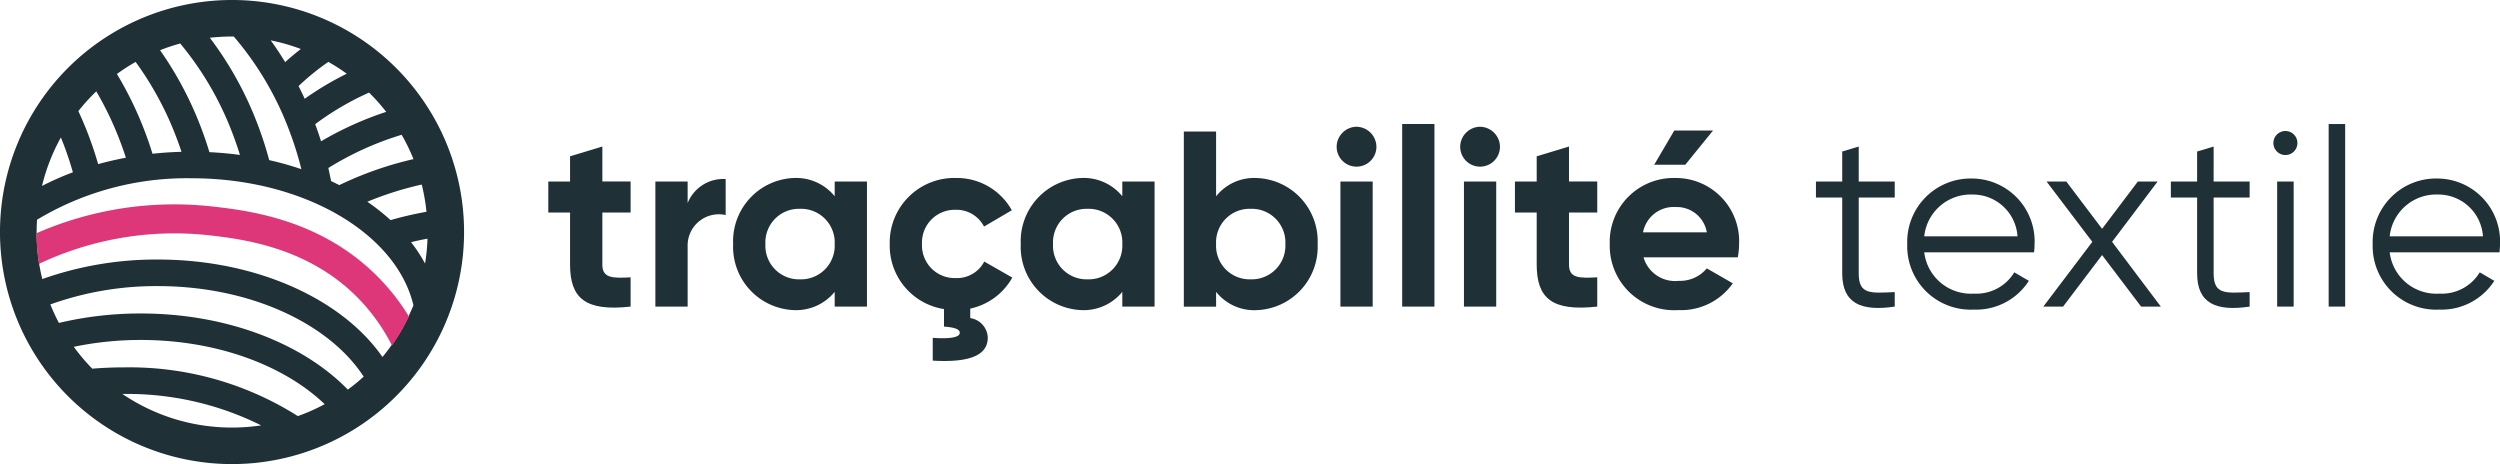 <svg xmlns="http://www.w3.org/2000/svg" xmlns:xlink="http://www.w3.org/1999/xlink" width="192.993" height="35.825" viewBox="0 0 192.993 35.825">
  <defs>
    <clipPath id="clip-path">
      <path id="Tracé_11497" data-name="Tracé 11497" d="M0,8.529H192.993V-27.3H0Z" transform="translate(0 27.296)" fill="none"/>
    </clipPath>
  </defs>
  <g id="Groupe_5" data-name="Groupe 5" transform="translate(0 27.296)">
    <g id="Groupe_12" data-name="Groupe 12" transform="translate(0 -27.296)" clip-path="url(#clip-path)">
      <g id="Groupe_5-2" data-name="Groupe 5" transform="translate(42.329 11.311)">
        <path id="Tracé_11490" data-name="Tracé 11490" d="M.993,1.214V5.23c0,1.042.753,1.062,2.181.984V8.473C-.319,8.86-1.5,7.836-1.5,5.23V1.214h-1.68V-1.18H-1.5v-1.95L.993-3.884v2.7H3.174V1.214Z" transform="translate(3.178 3.884)" fill="#203037"/>
      </g>
      <g id="Groupe_6" data-name="Groupe 6" transform="translate(50.593 13.821)">
        <path id="Tracé_11491" data-name="Tracé 11491" d="M1.292,0V2.78A2.41,2.41,0,0,0-1.643,5.233V9.847H-4.134V.193h2.491v1.66A2.971,2.971,0,0,1,1.292,0" transform="translate(4.134)" fill="#203037"/>
      </g>
      <g id="Groupe_7" data-name="Groupe 7" transform="translate(56.597 13.744)">
        <path id="Tracé_11492" data-name="Tracé 11492" d="M2.459.064V9.719H-.032V8.58a3.842,3.842,0,0,1-3.147,1.41,4.884,4.884,0,0,1-4.692-5.1,4.884,4.884,0,0,1,4.692-5.1A3.842,3.842,0,0,1-.032,1.2V.064ZM-.032,4.892A2.6,2.6,0,0,0-2.716,2.17,2.591,2.591,0,0,0-5.38,4.892,2.591,2.591,0,0,0-2.716,7.614,2.6,2.6,0,0,0-.032,4.892" transform="translate(7.871 0.206)" fill="#203037"/>
      </g>
      <g id="Groupe_8" data-name="Groupe 8" transform="translate(68.684 13.744)">
        <path id="Tracé_11493" data-name="Tracé 11493" d="M1.48,2.4v.734A1.577,1.577,0,0,1,2.832,4.639c0,1.159-1,1.97-4.248,1.777V4.658c1.41.1,2.086-.058,2.086-.386,0-.308-.463-.425-1.217-.483V2.437a4.956,4.956,0,0,1-4.189-5.02,4.985,4.985,0,0,1,5.1-5.1,4.86,4.86,0,0,1,4.325,2.49L2.542-3.933a2.385,2.385,0,0,0-2.2-1.294A2.531,2.531,0,0,0-2.246-2.583,2.525,2.525,0,0,0,.341.044,2.381,2.381,0,0,0,2.562-1.231L4.725.005A4.883,4.883,0,0,1,1.48,2.4" transform="translate(4.737 7.679)" fill="#203037"/>
      </g>
      <g id="Groupe_9" data-name="Groupe 9" transform="translate(78.8 13.744)">
        <path id="Tracé_11494" data-name="Tracé 11494" d="M2.459.064V9.719H-.032V8.58a3.842,3.842,0,0,1-3.147,1.41,4.884,4.884,0,0,1-4.692-5.1,4.884,4.884,0,0,1,4.692-5.1A3.842,3.842,0,0,1-.032,1.2V.064ZM-.032,4.892A2.6,2.6,0,0,0-2.716,2.17,2.591,2.591,0,0,0-5.38,4.892,2.591,2.591,0,0,0-2.716,7.614,2.6,2.6,0,0,0-.032,4.892" transform="translate(7.871 0.206)" fill="#203037"/>
      </g>
      <g id="Groupe_10" data-name="Groupe 10" transform="translate(91.388 10.153)">
        <path id="Tracé_11495" data-name="Tracé 11495" d="M2.459,2.069a4.886,4.886,0,0,1-4.712,5.1A3.751,3.751,0,0,1-5.38,5.757V6.9H-7.871V-6.62H-5.38v5a3.751,3.751,0,0,1,3.128-1.41,4.886,4.886,0,0,1,4.712,5.1m-2.491,0A2.6,2.6,0,0,0-2.716-.654,2.591,2.591,0,0,0-5.38,2.069,2.591,2.591,0,0,0-2.716,4.791,2.6,2.6,0,0,0-.032,2.069" transform="translate(7.871 6.62)" fill="#203037"/>
      </g>
      <g id="Groupe_11" data-name="Groupe 11" transform="translate(103.186 9.785)">
        <path id="Tracé_11496" data-name="Tracé 11496" d="M0,.368A1.558,1.558,0,0,1,1.525-1.177,1.561,1.561,0,0,1,3.07.368,1.535,1.535,0,0,1,0,.368M.29,3.052H2.781v9.655H.29Z" transform="translate(0 1.177)" fill="#203037"/>
      </g>
    </g>
    <path id="Tracé_11498" data-name="Tracé 11498" d="M82.474-20h2.491V-5.907H82.474Z" transform="translate(25.77 2.279)" fill="#203037"/>
    <g id="Groupe_18" data-name="Groupe 18" transform="translate(0 -27.296)" clip-path="url(#clip-path)">
      <g id="Groupe_13" data-name="Groupe 13" transform="translate(112.723 9.785)">
        <path id="Tracé_11499" data-name="Tracé 11499" d="M0,.368A1.558,1.558,0,0,1,1.525-1.177,1.561,1.561,0,0,1,3.07.368,1.535,1.535,0,0,1,0,.368M.29,3.052H2.781v9.655H.29Z" transform="translate(0 1.177)" fill="#203037"/>
      </g>
      <g id="Groupe_14" data-name="Groupe 14" transform="translate(116.951 11.311)">
        <path id="Tracé_11500" data-name="Tracé 11500" d="M.993,1.214V5.23c0,1.042.753,1.062,2.181.984V8.473C-.319,8.86-1.5,7.836-1.5,5.23V1.214h-1.68V-1.18H-1.5v-1.95L.993-3.884v2.7H3.174V1.214Z" transform="translate(3.178 3.884)" fill="#203037"/>
      </g>
      <g id="Groupe_15" data-name="Groupe 15" transform="translate(124.269 10.076)">
        <path id="Tracé_11501" data-name="Tracé 11501" d="M1.269,2.763A2.679,2.679,0,0,0,3.432,1.8L5.44,2.955A4.884,4.884,0,0,1,1.231,5.021,4.969,4.969,0,0,1-4.06-.075a4.929,4.929,0,0,1,5.1-5.1,4.88,4.88,0,0,1,4.884,5.1,5.766,5.766,0,0,1-.1,1.022H-1.453A2.534,2.534,0,0,0,1.269,2.763M3.432-.983a2.344,2.344,0,0,0-2.394-1.95,2.409,2.409,0,0,0-2.53,1.95ZM1.771-6.2h-2.4L.921-8.841H3.913Z" transform="translate(4.06 8.841)" fill="#203037"/>
      </g>
      <g id="Groupe_16" data-name="Groupe 16" transform="translate(140.186 11.311)">
        <path id="Tracé_11502" data-name="Tracé 11502" d="M.786.938V6.789c0,1.66.907,1.525,2.78,1.448v1.12C.959,9.742-.488,9.105-.488,6.789V.938H-2.516V-.3H-.488V-2.615L.786-3V-.3h2.78V.938Z" transform="translate(2.516 3.001)" fill="#203037"/>
      </g>
      <g id="Groupe_17" data-name="Groupe 17" transform="translate(147.234 13.782)">
        <path id="Tracé_11503" data-name="Tracé 11503" d="M2.34,1.214c0,.193-.02.406-.038.6H-6.176A3.629,3.629,0,0,0-2.333,5,3.412,3.412,0,0,0,.775,3.357L1.9,4.013A4.832,4.832,0,0,1-2.352,6.234,4.9,4.9,0,0,1-7.488,1.176a4.895,4.895,0,0,1,5.04-5.06,4.856,4.856,0,0,1,4.788,5.1M-6.176.577h7.2A3.453,3.453,0,0,0-2.448-2.648,3.608,3.608,0,0,0-6.176.577" transform="translate(7.488 3.884)" fill="#203037"/>
      </g>
    </g>
    <g id="Groupe_19" data-name="Groupe 19" transform="translate(157.737 -13.282)">
      <path id="Tracé_11505" data-name="Tracé 11505" d="M1.8,2.3-1.215-1.68-4.227,2.3H-5.752l3.784-5L-5.5-7.356h1.525l2.761,3.65,2.761-3.65H3.072L-.442-2.7l3.764,5Z" transform="translate(5.752 7.356)" fill="#203037"/>
    </g>
    <g id="Groupe_22" data-name="Groupe 22" transform="translate(0 -27.296)" clip-path="url(#clip-path)">
      <g id="Groupe_20" data-name="Groupe 20" transform="translate(167.584 11.311)">
        <path id="Tracé_11506" data-name="Tracé 11506" d="M.786.938V6.789c0,1.66.907,1.525,2.78,1.448v1.12C.959,9.742-.488,9.105-.488,6.789V.938H-2.516V-.3H-.488V-2.615L.786-3V-.3h2.78V.938Z" transform="translate(2.516 3.001)" fill="#203037"/>
      </g>
      <g id="Groupe_21" data-name="Groupe 21" transform="translate(175.5 10.114)">
        <path id="Tracé_11507" data-name="Tracé 11507" d="M0,.221a.927.927,0,1,1,.927.927A.927.927,0,0,1,0,.221M.29,3.195H1.564v9.655H.29Z" transform="translate(0 0.706)" fill="#203037"/>
      </g>
    </g>
    <path id="Tracé_11509" data-name="Tracé 11509" d="M136.968-5.907h1.274V-20h-1.274Z" transform="translate(42.798 2.279)" fill="#203037"/>
    <g id="Groupe_26" data-name="Groupe 26" transform="translate(0 -27.296)" clip-path="url(#clip-path)">
      <g id="Groupe_23" data-name="Groupe 23" transform="translate(183.165 13.782)">
        <path id="Tracé_11510" data-name="Tracé 11510" d="M2.34,1.214c0,.193-.02.406-.038.6H-6.176A3.629,3.629,0,0,0-2.333,5,3.412,3.412,0,0,0,.775,3.357L1.9,4.013A4.832,4.832,0,0,1-2.352,6.234,4.9,4.9,0,0,1-7.488,1.176a4.895,4.895,0,0,1,5.04-5.06,4.856,4.856,0,0,1,4.788,5.1M-6.176.577h7.2A3.453,3.453,0,0,0-2.448-2.648,3.608,3.608,0,0,0-6.176.577" transform="translate(7.488 3.884)" fill="#203037"/>
      </g>
      <g id="Groupe_24" data-name="Groupe 24" transform="translate(0 0)">
        <path id="Tracé_11511" data-name="Tracé 11511" d="M4.265,0A17.913,17.913,0,1,0,22.177,17.913,17.912,17.912,0,0,0,4.265,0M19.275,16.348h0q-.547.1-1.1.219-.852.189-1.673.424a16.355,16.355,0,0,0-1.793-1.417,25.451,25.451,0,0,1,4.2-1.328,15.023,15.023,0,0,1,.366,2.1m-1.915-5.94h0a14.914,14.914,0,0,1,.912,1.877,27.124,27.124,0,0,0-5.725,2.007q-.313-.157-.635-.31-.1-.5-.213-1.011a23.707,23.707,0,0,1,5.659-2.563M16.166,8.635h0a25.828,25.828,0,0,0-5.029,2.272q-.209-.661-.453-1.322a21.754,21.754,0,0,1,4.158-2.437,15.137,15.137,0,0,1,1.324,1.487M13.12,5.691h0A23.821,23.821,0,0,0,9.874,7.625c-.152-.332-.31-.658-.474-.979a18.707,18.707,0,0,1,2.3-1.869,14.908,14.908,0,0,1,1.419.913M9.575,3.783h0q-.632.49-1.209,1.011Q7.834,3.92,7.25,3.114a14.88,14.88,0,0,1,2.324.668m-5.31-.963H4.4a24.221,24.221,0,0,1,4.271,7.228,25.774,25.774,0,0,1,.945,3.013,24.616,24.616,0,0,0-2.483-.7,27.909,27.909,0,0,0-.9-2.781A26.853,26.853,0,0,0,2.55,2.914a15.593,15.593,0,0,1,1.714-.094m-4,.535h0a24.339,24.339,0,0,1,4.045,6.961q.313.823.566,1.645-1.154-.156-2.356-.215-.285-.947-.647-1.894A27.094,27.094,0,0,0-1.291,3.877,14.707,14.707,0,0,1,.269,3.355M-3.177,4.781a24.82,24.82,0,0,1,3.134,5.8c.146.378.281.759.406,1.138q-1.138.031-2.238.15-.27-.878-.605-1.753A27.588,27.588,0,0,0-4.622,5.712a15.038,15.038,0,0,1,1.445-.931M-6.215,7.052h0a25.426,25.426,0,0,1,1.819,3.8q.254.661.466,1.323-1.1.207-2.141.495-.327-1.142-.763-2.285Q-7.19,9.458-7.6,8.578A15.221,15.221,0,0,1-6.215,7.052m-2.733,3.561v0c.067.167.134.335.2.5q.417,1.095.727,2.187a21.94,21.94,0,0,0-2.385,1.055,14.973,14.973,0,0,1,1.461-3.748M4.265,33.006A15.015,15.015,0,0,1-4.2,30.412h.115A23.169,23.169,0,0,1,6.514,32.838a15.175,15.175,0,0,1-2.25.168m5.086-.881h0A24.3,24.3,0,0,0-4.08,28.361q-1.24,0-2.444.1a15.242,15.242,0,0,1-1.427-1.689,25.289,25.289,0,0,1,5.174-.528c5.869,0,11.056,1.96,14.193,4.957a14.975,14.975,0,0,1-2.066.919h0M13.2,30.074h0a0,0,0,0,0,0,0C9.759,26.532,3.889,24.2-2.776,24.2A27.16,27.16,0,0,0-9.1,24.93a14.811,14.811,0,0,1-.66-1.429,24.2,24.2,0,0,1,8.287-1.415c7.11,0,13.219,2.874,15.9,6.988a15.012,15.012,0,0,1-1.218,1h0m4.717-5.708a15.183,15.183,0,0,1-1.306,2.242c-.008-.009-.016-.018-.022-.028a.2.2,0,0,1,.01.025q-.346.492-.731.954h0c-3.087-4.448-9.691-7.524-17.343-7.524a26.353,26.353,0,0,0-8.917,1.507q-.15-.61-.251-1.236h0a15.154,15.154,0,0,1-.186-2.368l0,0v-.024c0-.319.012-.638.031-.952a22.429,22.429,0,0,1,11.933-3.2c8.645,0,15.814,4.251,17.124,9.809-.109.264-.226.524-.348.781l.005.013m.163-5.671h0c.177-.042.356-.084.535-.123q.366-.081.73-.148a15.014,15.014,0,0,1-.188,1.924,11.606,11.606,0,0,0-1.08-1.652" transform="translate(13.648)" fill="#203037"/>
      </g>
      <g id="Groupe_25" data-name="Groupe 25" transform="translate(2.817 15.767)">
        <path id="Tracé_11512" data-name="Tracé 11512" d="M6.347,1.41C1.854-3.37-4.007-4.031-6.823-4.35A26.506,26.506,0,0,0-20.314-2.275,15.154,15.154,0,0,0-20.128.092,24.437,24.437,0,0,1-7.075-2.126c2.551.289,7.86.889,11.791,5.07A14.876,14.876,0,0,1,7.13,6.394,15.183,15.183,0,0,0,8.436,4.152,16.928,16.928,0,0,0,6.347,1.41" transform="translate(20.314 4.513)" fill="#dd377a"/>
      </g>
    </g>
  </g>
</svg>
